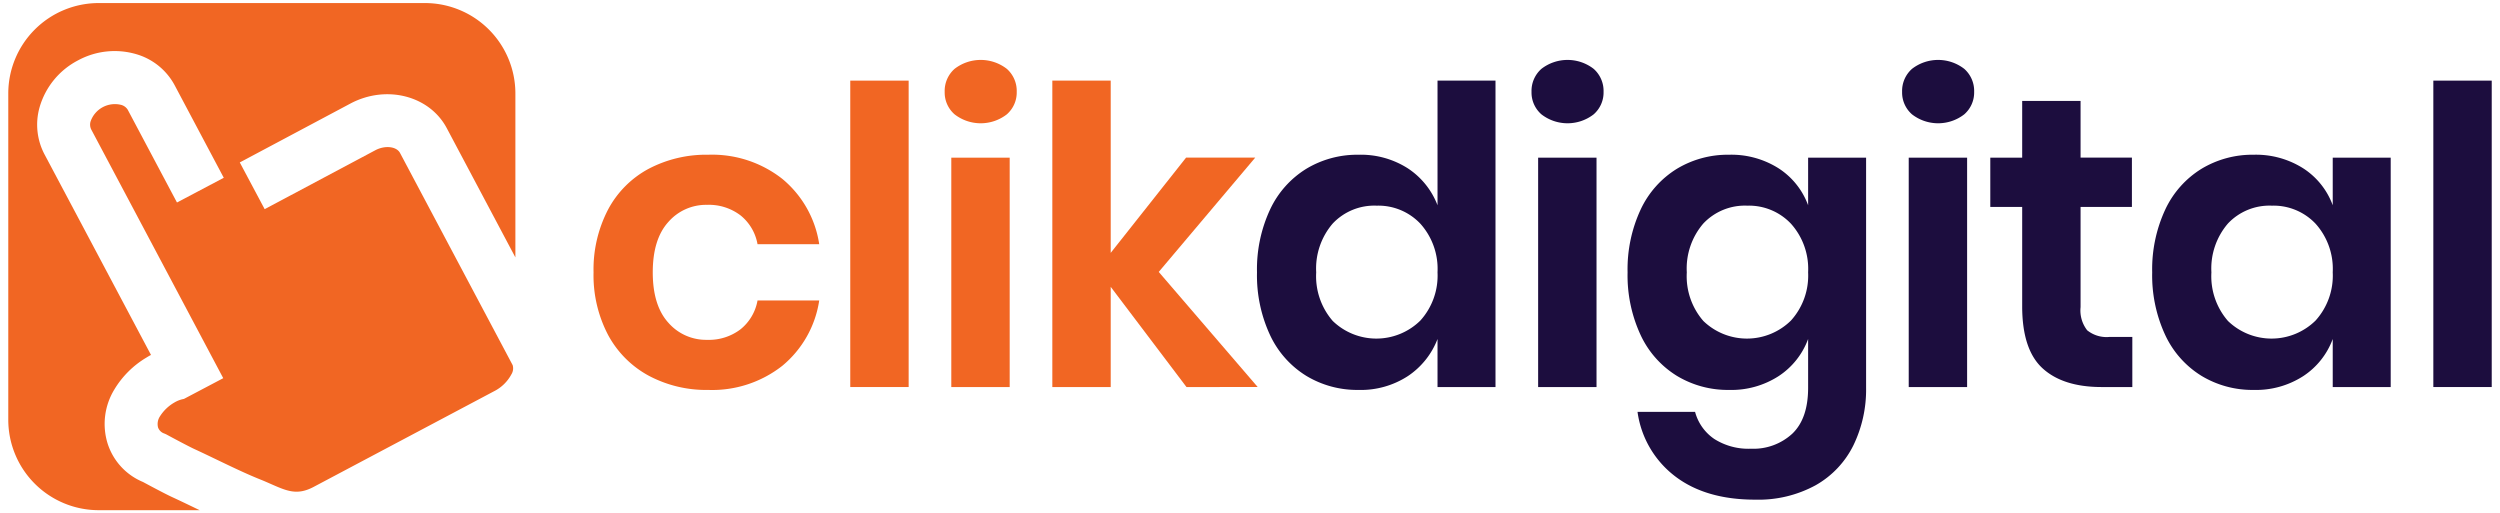 <svg id="Layer_1" data-name="Layer 1" xmlns="http://www.w3.org/2000/svg" width="302" height="62" viewBox="0 0 302 62">
  <defs>
    <style>
      .cls-1 {
        fill: #f16623;
      }

      .cls-2 {
        fill: #1c0d3e;
      }
    </style>
  </defs>
  <g>
    <g>
      <g>
        <path class="cls-1" d="M94.485,21.594a12.675,12.675,0,0,1,4.476,7.903H91.509a5.755,5.755,0,0,0-2.05-3.476,6.302,6.302,0,0,0-4.052-1.276A6.043,6.043,0,0,0,80.73,26.821q-1.875,2.075-1.876,6.077T80.73,38.976a6.043,6.043,0,0,0,4.677,2.076,6.302,6.302,0,0,0,4.052-1.276,5.755,5.755,0,0,0,2.05-3.476h7.452a12.675,12.675,0,0,1-4.476,7.903,13.71,13.71,0,0,1-8.928,2.901,14.752,14.752,0,0,1-7.203-1.725,12.128,12.128,0,0,1-4.902-4.927,15.498,15.498,0,0,1-1.751-7.553A15.644,15.644,0,0,1,73.452,25.32a11.935,11.935,0,0,1,4.902-4.927,14.938,14.938,0,0,1,7.203-1.701A13.714,13.714,0,0,1,94.485,21.594Z"/>
        <path class="cls-1" d="M109.765,9.739V46.754h-7.053V9.739Z"/>
        <path class="cls-1" d="M115.318,8.314a5.155,5.155,0,0,1,6.302,0,3.557,3.557,0,0,1,1.2,2.776,3.498,3.498,0,0,1-1.2,2.726,5.152,5.152,0,0,1-6.302,0,3.498,3.498,0,0,1-1.2-2.726A3.557,3.557,0,0,1,115.318,8.314Zm6.652,10.729v27.711h-7.053V19.043Z"/>
        <path class="cls-1" d="M143.328,46.754l-9.154-12.105V46.754h-7.053V9.739h7.053V30.547l9.104-11.505h8.353l-11.655,13.806,11.955,13.905Z"/>
      </g>
      <g>
        <path class="cls-2" d="M170.077,20.343a9.319,9.319,0,0,1,3.576,4.452V9.739h7.003V46.754h-7.003V40.951a9.455,9.455,0,0,1-3.576,4.477A10.412,10.412,0,0,1,164.1,47.103a11.896,11.896,0,0,1-6.302-1.701,11.476,11.476,0,0,1-4.377-4.927,17.081,17.081,0,0,1-1.576-7.577,17.084,17.084,0,0,1,1.576-7.578,11.488,11.488,0,0,1,4.377-4.927A11.908,11.908,0,0,1,164.1,18.693,10.529,10.529,0,0,1,170.077,20.343Zm-9.079,6.653a8.324,8.324,0,0,0-2.001,5.902,8.23,8.23,0,0,0,2.001,5.877,7.58,7.58,0,0,0,10.579-.05,8.091,8.091,0,0,0,2.076-5.827,8.165,8.165,0,0,0-2.076-5.878,6.98,6.98,0,0,0-5.277-2.176A6.898,6.898,0,0,0,160.999,26.996Z"/>
        <path class="cls-2" d="M186.208,8.314a5.155,5.155,0,0,1,6.302,0,3.557,3.557,0,0,1,1.2,2.776,3.498,3.498,0,0,1-1.2,2.726,5.152,5.152,0,0,1-6.302,0,3.498,3.498,0,0,1-1.2-2.726A3.557,3.557,0,0,1,186.208,8.314Zm6.652,10.729v27.711h-7.053V19.043Z"/>
        <path class="cls-2" d="M214.869,20.343a8.992,8.992,0,0,1,3.552,4.452V19.043h7.003V46.853a15.382,15.382,0,0,1-1.526,6.928,11.252,11.252,0,0,1-4.552,4.827,14.406,14.406,0,0,1-7.328,1.75q-6.002,0-9.703-2.851a11.788,11.788,0,0,1-4.502-7.753h6.952a5.739,5.739,0,0,0,2.326,3.276,7.71,7.71,0,0,0,4.427,1.175,6.922,6.922,0,0,0,5.002-1.825q1.9-1.827,1.901-5.528V40.951a9.12,9.12,0,0,1-3.552,4.477,10.53,10.53,0,0,1-6.002,1.675,11.896,11.896,0,0,1-6.302-1.701,11.476,11.476,0,0,1-4.377-4.927,17.081,17.081,0,0,1-1.576-7.577,17.084,17.084,0,0,1,1.576-7.578,11.488,11.488,0,0,1,4.377-4.927,11.908,11.908,0,0,1,6.302-1.701A10.65,10.65,0,0,1,214.869,20.343Zm-9.103,6.653a8.324,8.324,0,0,0-2.001,5.902,8.23,8.23,0,0,0,2.001,5.877,7.58,7.58,0,0,0,10.579-.05,8.091,8.091,0,0,0,2.076-5.827,8.165,8.165,0,0,0-2.076-5.878,6.979,6.979,0,0,0-5.277-2.176A6.898,6.898,0,0,0,205.766,26.996Z"/>
        <path class="cls-2" d="M230.975,8.314a5.155,5.155,0,0,1,6.302,0,3.557,3.557,0,0,1,1.2,2.776,3.498,3.498,0,0,1-1.2,2.726,5.152,5.152,0,0,1-6.302,0,3.498,3.498,0,0,1-1.2-2.726A3.557,3.557,0,0,1,230.975,8.314Zm6.652,10.729v27.711h-7.053V19.043Z"/>
        <path class="cls-2" d="M257.585,40.701v6.053h-3.701q-4.652,0-7.128-2.251T244.28,37V24.995h-3.852V19.043H244.28V12.19h7.053v6.852h6.202v5.953h-6.202V37.1a3.902,3.902,0,0,0,.8,2.801,3.733,3.733,0,0,0,2.701.8Z"/>
        <path class="cls-2" d="M278.242,20.343a8.993,8.993,0,0,1,3.552,4.452V19.043h7.003v27.711h-7.003V40.951a9.121,9.121,0,0,1-3.552,4.477,10.53,10.53,0,0,1-6.002,1.675,11.895,11.895,0,0,1-6.302-1.701,11.475,11.475,0,0,1-4.377-4.927,17.081,17.081,0,0,1-1.576-7.577,17.084,17.084,0,0,1,1.576-7.578,11.487,11.487,0,0,1,4.377-4.927,11.908,11.908,0,0,1,6.302-1.701A10.65,10.65,0,0,1,278.242,20.343Zm-9.103,6.653a8.324,8.324,0,0,0-2.001,5.902,8.23,8.23,0,0,0,2.001,5.877,7.58,7.58,0,0,0,10.579-.05,8.091,8.091,0,0,0,2.076-5.827,8.165,8.165,0,0,0-2.076-5.878,6.979,6.979,0,0,0-5.277-2.176A6.898,6.898,0,0,0,269.139,26.996Z"/>
        <path class="cls-2" d="M301,9.739V46.754h-7.053V9.739Z"/>
      </g>
    </g>
    <path class="cls-1" d="M23.403,61.286l-.03-.015c-.908-.437-1.766-.849-2.575-1.221-.862-.396-2.877-1.477-3.526-1.827A7.494,7.494,0,0,1,12.99,53.546a7.982,7.982,0,0,1,.801-6.458,11.215,11.215,0,0,1,3.908-3.9q.262-.164.541-.312L10.206,27.739l-4.844-9.12a7.689,7.689,0,0,1-.588-5.633A9.273,9.273,0,0,1,9.428,7.291l.015-.008a9.278,9.278,0,0,1,7.305-.65A7.697,7.697,0,0,1,21.087,10.276l5.945,11.2-5.654,2.986L15.44,13.275a1.341,1.341,0,0,0-.768-.595,3.11,3.11,0,0,0-3.725,1.975,1.333,1.333,0,0,0,.063.965l4.881,9.191,11.077,20.873-4.745,2.504-.105.022a3.359,3.359,0,0,0-1.029.4,5.035,5.035,0,0,0-1.765,1.682,1.687,1.687,0,0,0-.235,1.332,1.188,1.188,0,0,0,.75.741l.209.089.123.066c.646.35,2.638,1.416,3.298,1.719.873.401,1.762.829,2.703,1.281,1.783.857,3.624,1.742,5.248,2.39.418.166.802.335,1.174.499l.103.045c1.999.881,3.204,1.411,5.183.368l21.787-11.552a4.838,4.838,0,0,0,2.108-2.046,1.368,1.368,0,0,0,.155-1.113l-13.607-25.633c-.421-.792-1.813-.947-2.98-.331L31.971,25.266l-3.005-5.644,13.385-7.125c4.323-2.282,9.534-.942,11.619,2.985L62.259,31.095V11.266A10.928,10.928,0,0,0,51.363.37H11.896A10.928,10.928,0,0,0,1,11.266V50.733A10.928,10.928,0,0,0,11.896,61.63H24.118Q23.759,61.458,23.403,61.286Z"/>
  </g>
</svg>
